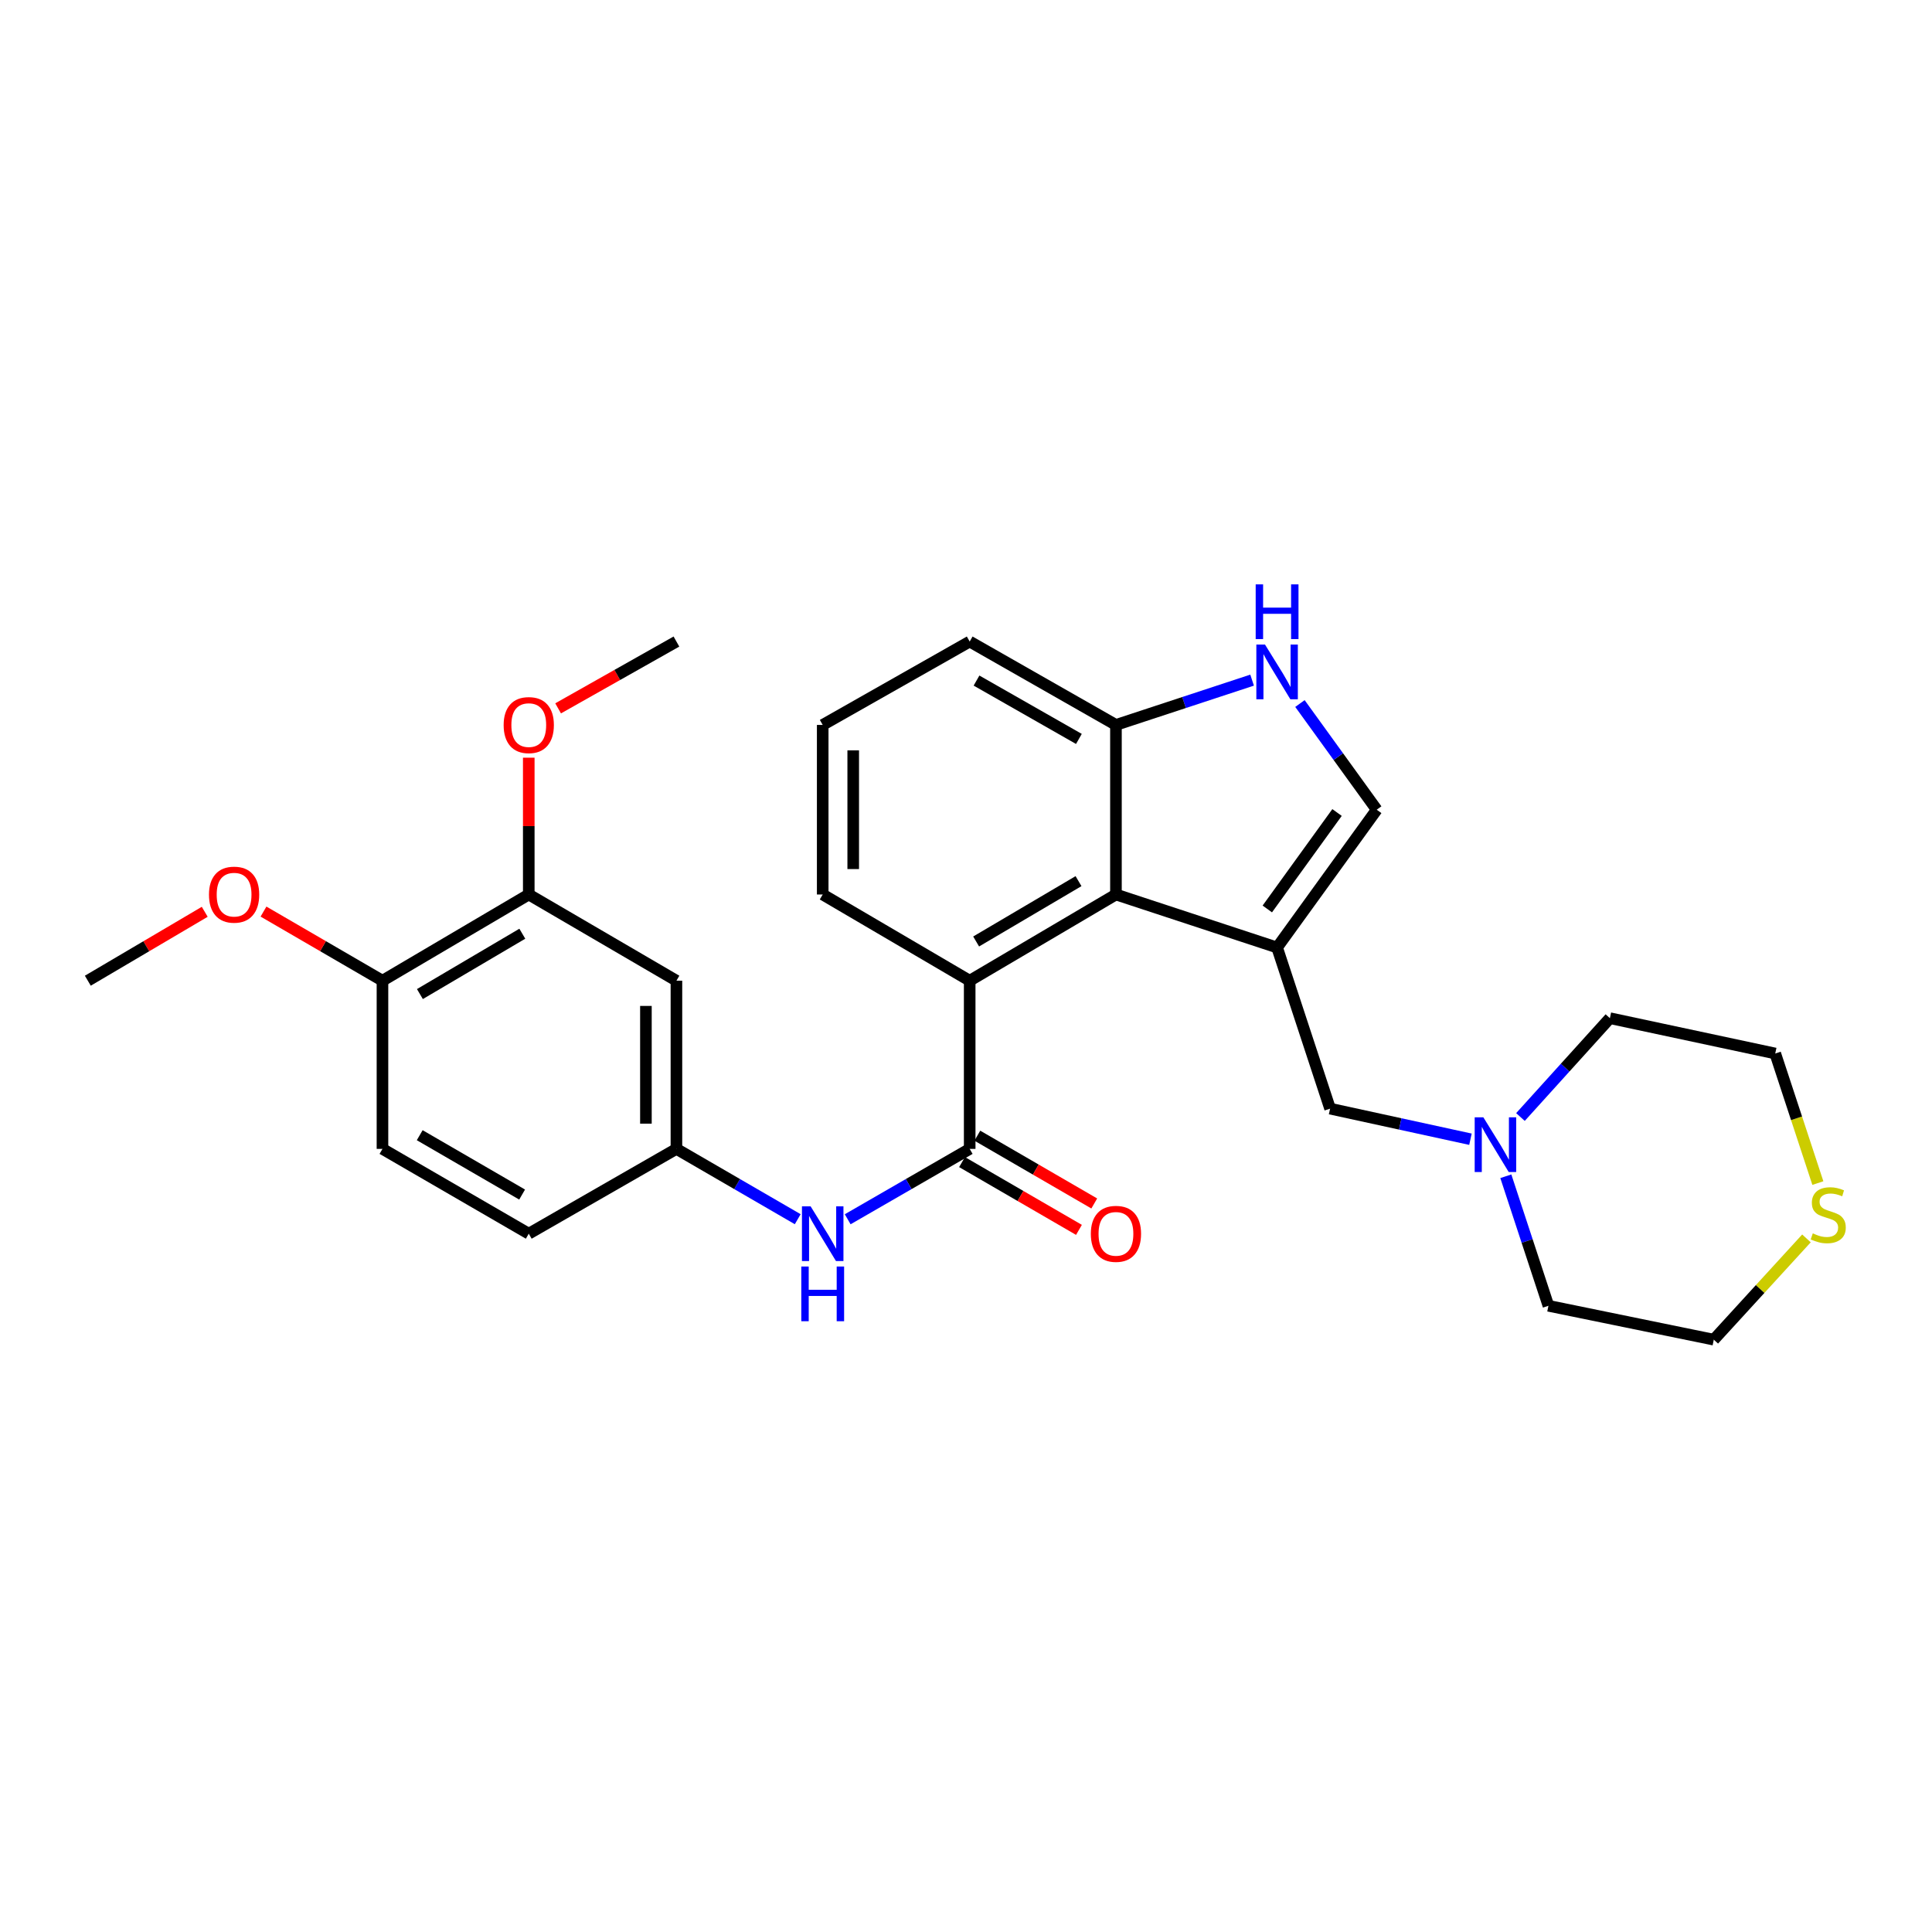 <?xml version='1.0' encoding='iso-8859-1'?>
<svg version='1.1' baseProfile='full'
              xmlns='http://www.w3.org/2000/svg'
                      xmlns:rdkit='http://www.rdkit.org/xml'
                      xmlns:xlink='http://www.w3.org/1999/xlink'
                  xml:space='preserve'
width='1000px' height='1000px' viewBox='0 0 1000 1000'>
<!-- END OF HEADER -->
<rect style='opacity:1.0;fill:#FFFFFF;stroke:none' width='1000' height='1000' x='0' y='0'> </rect>
<path class='bond-1' d='M 661.021,490.43 L 577.613,462.99' style='fill:none;fill-rule:evenodd;stroke:#000000;stroke-width:6px;stroke-linecap:butt;stroke-linejoin:miter;stroke-opacity:1' />
<path class='bond-2' d='M 661.021,490.43 L 712.584,419.106' style='fill:none;fill-rule:evenodd;stroke:#000000;stroke-width:6px;stroke-linecap:butt;stroke-linejoin:miter;stroke-opacity:1' />
<path class='bond-2' d='M 655.955,470.478 L 692.049,420.551' style='fill:none;fill-rule:evenodd;stroke:#000000;stroke-width:6px;stroke-linecap:butt;stroke-linejoin:miter;stroke-opacity:1' />
<path class='bond-6' d='M 661.021,490.43 L 688.452,573.829' style='fill:none;fill-rule:evenodd;stroke:#000000;stroke-width:6px;stroke-linecap:butt;stroke-linejoin:miter;stroke-opacity:1' />
<path class='bond-0' d='M 501.91,594.661 L 501.91,507.612' style='fill:none;fill-rule:evenodd;stroke:#000000;stroke-width:6px;stroke-linecap:butt;stroke-linejoin:miter;stroke-opacity:1' />
<path class='bond-5' d='M 501.91,594.661 L 470.338,612.876' style='fill:none;fill-rule:evenodd;stroke:#000000;stroke-width:6px;stroke-linecap:butt;stroke-linejoin:miter;stroke-opacity:1' />
<path class='bond-5' d='M 470.338,612.876 L 438.766,631.091' style='fill:none;fill-rule:evenodd;stroke:#0000FF;stroke-width:6px;stroke-linecap:butt;stroke-linejoin:miter;stroke-opacity:1' />
<path class='bond-12' d='M 497.949,601.493 L 528.207,619.037' style='fill:none;fill-rule:evenodd;stroke:#000000;stroke-width:6px;stroke-linecap:butt;stroke-linejoin:miter;stroke-opacity:1' />
<path class='bond-12' d='M 528.207,619.037 L 558.464,636.581' style='fill:none;fill-rule:evenodd;stroke:#FF0000;stroke-width:6px;stroke-linecap:butt;stroke-linejoin:miter;stroke-opacity:1' />
<path class='bond-12' d='M 505.872,587.829 L 536.129,605.373' style='fill:none;fill-rule:evenodd;stroke:#000000;stroke-width:6px;stroke-linecap:butt;stroke-linejoin:miter;stroke-opacity:1' />
<path class='bond-12' d='M 536.129,605.373 L 566.387,622.916' style='fill:none;fill-rule:evenodd;stroke:#FF0000;stroke-width:6px;stroke-linecap:butt;stroke-linejoin:miter;stroke-opacity:1' />
<path class='bond-3' d='M 577.613,462.99 L 501.91,507.612' style='fill:none;fill-rule:evenodd;stroke:#000000;stroke-width:6px;stroke-linecap:butt;stroke-linejoin:miter;stroke-opacity:1' />
<path class='bond-3' d='M 558.237,456.076 L 505.245,487.311' style='fill:none;fill-rule:evenodd;stroke:#000000;stroke-width:6px;stroke-linecap:butt;stroke-linejoin:miter;stroke-opacity:1' />
<path class='bond-8' d='M 577.613,462.99 L 577.613,375.222' style='fill:none;fill-rule:evenodd;stroke:#000000;stroke-width:6px;stroke-linecap:butt;stroke-linejoin:miter;stroke-opacity:1' />
<path class='bond-4' d='M 712.584,419.106 L 692.716,391.624' style='fill:none;fill-rule:evenodd;stroke:#000000;stroke-width:6px;stroke-linecap:butt;stroke-linejoin:miter;stroke-opacity:1' />
<path class='bond-4' d='M 692.716,391.624 L 672.848,364.142' style='fill:none;fill-rule:evenodd;stroke:#0000FF;stroke-width:6px;stroke-linecap:butt;stroke-linejoin:miter;stroke-opacity:1' />
<path class='bond-19' d='M 501.91,507.612 L 425.83,462.99' style='fill:none;fill-rule:evenodd;stroke:#000000;stroke-width:6px;stroke-linecap:butt;stroke-linejoin:miter;stroke-opacity:1' />
<path class='bond-28' d='M 648.086,352.037 L 612.85,363.629' style='fill:none;fill-rule:evenodd;stroke:#0000FF;stroke-width:6px;stroke-linecap:butt;stroke-linejoin:miter;stroke-opacity:1' />
<path class='bond-28' d='M 612.85,363.629 L 577.613,375.222' style='fill:none;fill-rule:evenodd;stroke:#000000;stroke-width:6px;stroke-linecap:butt;stroke-linejoin:miter;stroke-opacity:1' />
<path class='bond-11' d='M 412.902,631.06 L 381.51,612.86' style='fill:none;fill-rule:evenodd;stroke:#0000FF;stroke-width:6px;stroke-linecap:butt;stroke-linejoin:miter;stroke-opacity:1' />
<path class='bond-11' d='M 381.51,612.86 L 350.118,594.661' style='fill:none;fill-rule:evenodd;stroke:#000000;stroke-width:6px;stroke-linecap:butt;stroke-linejoin:miter;stroke-opacity:1' />
<path class='bond-7' d='M 688.452,573.829 L 724.779,581.744' style='fill:none;fill-rule:evenodd;stroke:#000000;stroke-width:6px;stroke-linecap:butt;stroke-linejoin:miter;stroke-opacity:1' />
<path class='bond-7' d='M 724.779,581.744 L 761.106,589.659' style='fill:none;fill-rule:evenodd;stroke:#0000FF;stroke-width:6px;stroke-linecap:butt;stroke-linejoin:miter;stroke-opacity:1' />
<path class='bond-20' d='M 786.983,578.167 L 810.13,552.586' style='fill:none;fill-rule:evenodd;stroke:#0000FF;stroke-width:6px;stroke-linecap:butt;stroke-linejoin:miter;stroke-opacity:1' />
<path class='bond-20' d='M 810.13,552.586 L 833.277,527.005' style='fill:none;fill-rule:evenodd;stroke:#000000;stroke-width:6px;stroke-linecap:butt;stroke-linejoin:miter;stroke-opacity:1' />
<path class='bond-21' d='M 779.415,608.831 L 790.441,642.353' style='fill:none;fill-rule:evenodd;stroke:#0000FF;stroke-width:6px;stroke-linecap:butt;stroke-linejoin:miter;stroke-opacity:1' />
<path class='bond-21' d='M 790.441,642.353 L 801.467,675.875' style='fill:none;fill-rule:evenodd;stroke:#000000;stroke-width:6px;stroke-linecap:butt;stroke-linejoin:miter;stroke-opacity:1' />
<path class='bond-25' d='M 577.613,375.222 L 501.91,332.065' style='fill:none;fill-rule:evenodd;stroke:#000000;stroke-width:6px;stroke-linecap:butt;stroke-linejoin:miter;stroke-opacity:1' />
<path class='bond-25' d='M 558.435,382.47 L 505.443,352.261' style='fill:none;fill-rule:evenodd;stroke:#000000;stroke-width:6px;stroke-linecap:butt;stroke-linejoin:miter;stroke-opacity:1' />
<path class='bond-9' d='M 350.118,507.612 L 350.118,594.661' style='fill:none;fill-rule:evenodd;stroke:#000000;stroke-width:6px;stroke-linecap:butt;stroke-linejoin:miter;stroke-opacity:1' />
<path class='bond-9' d='M 334.323,520.669 L 334.323,581.604' style='fill:none;fill-rule:evenodd;stroke:#000000;stroke-width:6px;stroke-linecap:butt;stroke-linejoin:miter;stroke-opacity:1' />
<path class='bond-10' d='M 350.118,507.612 L 273.687,462.99' style='fill:none;fill-rule:evenodd;stroke:#000000;stroke-width:6px;stroke-linecap:butt;stroke-linejoin:miter;stroke-opacity:1' />
<path class='bond-17' d='M 273.687,462.99 L 273.687,427.583' style='fill:none;fill-rule:evenodd;stroke:#000000;stroke-width:6px;stroke-linecap:butt;stroke-linejoin:miter;stroke-opacity:1' />
<path class='bond-17' d='M 273.687,427.583 L 273.687,392.176' style='fill:none;fill-rule:evenodd;stroke:#FF0000;stroke-width:6px;stroke-linecap:butt;stroke-linejoin:miter;stroke-opacity:1' />
<path class='bond-31' d='M 273.687,462.99 L 197.966,507.612' style='fill:none;fill-rule:evenodd;stroke:#000000;stroke-width:6px;stroke-linecap:butt;stroke-linejoin:miter;stroke-opacity:1' />
<path class='bond-31' d='M 270.348,483.292 L 217.344,514.527' style='fill:none;fill-rule:evenodd;stroke:#000000;stroke-width:6px;stroke-linecap:butt;stroke-linejoin:miter;stroke-opacity:1' />
<path class='bond-16' d='M 350.118,594.661 L 273.687,638.554' style='fill:none;fill-rule:evenodd;stroke:#000000;stroke-width:6px;stroke-linecap:butt;stroke-linejoin:miter;stroke-opacity:1' />
<path class='bond-13' d='M 197.966,507.612 L 197.966,594.661' style='fill:none;fill-rule:evenodd;stroke:#000000;stroke-width:6px;stroke-linecap:butt;stroke-linejoin:miter;stroke-opacity:1' />
<path class='bond-18' d='M 197.966,507.612 L 167.177,489.723' style='fill:none;fill-rule:evenodd;stroke:#000000;stroke-width:6px;stroke-linecap:butt;stroke-linejoin:miter;stroke-opacity:1' />
<path class='bond-18' d='M 167.177,489.723 L 136.387,471.834' style='fill:none;fill-rule:evenodd;stroke:#FF0000;stroke-width:6px;stroke-linecap:butt;stroke-linejoin:miter;stroke-opacity:1' />
<path class='bond-14' d='M 935.018,640.993 L 911.034,667.2' style='fill:none;fill-rule:evenodd;stroke:#CCCC00;stroke-width:6px;stroke-linecap:butt;stroke-linejoin:miter;stroke-opacity:1' />
<path class='bond-14' d='M 911.034,667.2 L 887.051,693.408' style='fill:none;fill-rule:evenodd;stroke:#000000;stroke-width:6px;stroke-linecap:butt;stroke-linejoin:miter;stroke-opacity:1' />
<path class='bond-29' d='M 940.924,612.359 L 929.892,578.826' style='fill:none;fill-rule:evenodd;stroke:#CCCC00;stroke-width:6px;stroke-linecap:butt;stroke-linejoin:miter;stroke-opacity:1' />
<path class='bond-29' d='M 929.892,578.826 L 918.861,545.292' style='fill:none;fill-rule:evenodd;stroke:#000000;stroke-width:6px;stroke-linecap:butt;stroke-linejoin:miter;stroke-opacity:1' />
<path class='bond-15' d='M 197.966,594.661 L 273.687,638.554' style='fill:none;fill-rule:evenodd;stroke:#000000;stroke-width:6px;stroke-linecap:butt;stroke-linejoin:miter;stroke-opacity:1' />
<path class='bond-15' d='M 217.246,587.58 L 270.25,618.305' style='fill:none;fill-rule:evenodd;stroke:#000000;stroke-width:6px;stroke-linecap:butt;stroke-linejoin:miter;stroke-opacity:1' />
<path class='bond-26' d='M 288.881,366.642 L 319.5,349.354' style='fill:none;fill-rule:evenodd;stroke:#FF0000;stroke-width:6px;stroke-linecap:butt;stroke-linejoin:miter;stroke-opacity:1' />
<path class='bond-26' d='M 319.5,349.354 L 350.118,332.065' style='fill:none;fill-rule:evenodd;stroke:#000000;stroke-width:6px;stroke-linecap:butt;stroke-linejoin:miter;stroke-opacity:1' />
<path class='bond-27' d='M 105.969,471.947 L 75.712,489.779' style='fill:none;fill-rule:evenodd;stroke:#FF0000;stroke-width:6px;stroke-linecap:butt;stroke-linejoin:miter;stroke-opacity:1' />
<path class='bond-27' d='M 75.712,489.779 L 45.455,507.612' style='fill:none;fill-rule:evenodd;stroke:#000000;stroke-width:6px;stroke-linecap:butt;stroke-linejoin:miter;stroke-opacity:1' />
<path class='bond-30' d='M 425.83,462.99 L 425.83,375.222' style='fill:none;fill-rule:evenodd;stroke:#000000;stroke-width:6px;stroke-linecap:butt;stroke-linejoin:miter;stroke-opacity:1' />
<path class='bond-30' d='M 441.625,449.825 L 441.625,388.387' style='fill:none;fill-rule:evenodd;stroke:#000000;stroke-width:6px;stroke-linecap:butt;stroke-linejoin:miter;stroke-opacity:1' />
<path class='bond-24' d='M 833.277,527.005 L 918.861,545.292' style='fill:none;fill-rule:evenodd;stroke:#000000;stroke-width:6px;stroke-linecap:butt;stroke-linejoin:miter;stroke-opacity:1' />
<path class='bond-23' d='M 801.467,675.875 L 887.051,693.408' style='fill:none;fill-rule:evenodd;stroke:#000000;stroke-width:6px;stroke-linecap:butt;stroke-linejoin:miter;stroke-opacity:1' />
<path class='bond-22' d='M 425.83,375.222 L 501.91,332.065' style='fill:none;fill-rule:evenodd;stroke:#000000;stroke-width:6px;stroke-linecap:butt;stroke-linejoin:miter;stroke-opacity:1' />
<path  class='atom-5' d='M 654.761 333.622
L 664.041 348.622
Q 664.961 350.102, 666.441 352.782
Q 667.921 355.462, 668.001 355.622
L 668.001 333.622
L 671.761 333.622
L 671.761 361.942
L 667.881 361.942
L 657.921 345.542
Q 656.761 343.622, 655.521 341.422
Q 654.321 339.222, 653.961 338.542
L 653.961 361.942
L 650.281 361.942
L 650.281 333.622
L 654.761 333.622
' fill='#0000FF'/>
<path  class='atom-5' d='M 649.941 302.47
L 653.781 302.47
L 653.781 314.51
L 668.261 314.51
L 668.261 302.47
L 672.101 302.47
L 672.101 330.79
L 668.261 330.79
L 668.261 317.71
L 653.781 317.71
L 653.781 330.79
L 649.941 330.79
L 649.941 302.47
' fill='#0000FF'/>
<path  class='atom-6' d='M 419.57 624.394
L 428.85 639.394
Q 429.77 640.874, 431.25 643.554
Q 432.73 646.234, 432.81 646.394
L 432.81 624.394
L 436.57 624.394
L 436.57 652.714
L 432.69 652.714
L 422.73 636.314
Q 421.57 634.394, 420.33 632.194
Q 419.13 629.994, 418.77 629.314
L 418.77 652.714
L 415.09 652.714
L 415.09 624.394
L 419.57 624.394
' fill='#0000FF'/>
<path  class='atom-6' d='M 414.75 655.546
L 418.59 655.546
L 418.59 667.586
L 433.07 667.586
L 433.07 655.546
L 436.91 655.546
L 436.91 683.866
L 433.07 683.866
L 433.07 670.786
L 418.59 670.786
L 418.59 683.866
L 414.75 683.866
L 414.75 655.546
' fill='#0000FF'/>
<path  class='atom-8' d='M 767.776 578.316
L 777.056 593.316
Q 777.976 594.796, 779.456 597.476
Q 780.936 600.156, 781.016 600.316
L 781.016 578.316
L 784.776 578.316
L 784.776 606.636
L 780.896 606.636
L 770.936 590.236
Q 769.776 588.316, 768.536 586.116
Q 767.336 583.916, 766.976 583.236
L 766.976 606.636
L 763.296 606.636
L 763.296 578.316
L 767.776 578.316
' fill='#0000FF'/>
<path  class='atom-13' d='M 564.613 638.634
Q 564.613 631.834, 567.973 628.034
Q 571.333 624.234, 577.613 624.234
Q 583.893 624.234, 587.253 628.034
Q 590.613 631.834, 590.613 638.634
Q 590.613 645.514, 587.213 649.434
Q 583.813 653.314, 577.613 653.314
Q 571.373 653.314, 567.973 649.434
Q 564.613 645.554, 564.613 638.634
M 577.613 650.114
Q 581.933 650.114, 584.253 647.234
Q 586.613 644.314, 586.613 638.634
Q 586.613 633.074, 584.253 630.274
Q 581.933 627.434, 577.613 627.434
Q 573.293 627.434, 570.933 630.234
Q 568.613 633.034, 568.613 638.634
Q 568.613 644.354, 570.933 647.234
Q 573.293 650.114, 577.613 650.114
' fill='#FF0000'/>
<path  class='atom-15' d='M 938.292 638.394
Q 938.612 638.514, 939.932 639.074
Q 941.252 639.634, 942.692 639.994
Q 944.172 640.314, 945.612 640.314
Q 948.292 640.314, 949.852 639.034
Q 951.412 637.714, 951.412 635.434
Q 951.412 633.874, 950.612 632.914
Q 949.852 631.954, 948.652 631.434
Q 947.452 630.914, 945.452 630.314
Q 942.932 629.554, 941.412 628.834
Q 939.932 628.114, 938.852 626.594
Q 937.812 625.074, 937.812 622.514
Q 937.812 618.954, 940.212 616.754
Q 942.652 614.554, 947.452 614.554
Q 950.732 614.554, 954.452 616.114
L 953.532 619.194
Q 950.132 617.794, 947.572 617.794
Q 944.812 617.794, 943.292 618.954
Q 941.772 620.074, 941.812 622.034
Q 941.812 623.554, 942.572 624.474
Q 943.372 625.394, 944.492 625.914
Q 945.652 626.434, 947.572 627.034
Q 950.132 627.834, 951.652 628.634
Q 953.172 629.434, 954.252 631.074
Q 955.372 632.674, 955.372 635.434
Q 955.372 639.354, 952.732 641.474
Q 950.132 643.554, 945.772 643.554
Q 943.252 643.554, 941.332 642.994
Q 939.452 642.474, 937.212 641.554
L 938.292 638.394
' fill='#CCCC00'/>
<path  class='atom-18' d='M 260.687 375.302
Q 260.687 368.502, 264.047 364.702
Q 267.407 360.902, 273.687 360.902
Q 279.967 360.902, 283.327 364.702
Q 286.687 368.502, 286.687 375.302
Q 286.687 382.182, 283.287 386.102
Q 279.887 389.982, 273.687 389.982
Q 267.447 389.982, 264.047 386.102
Q 260.687 382.222, 260.687 375.302
M 273.687 386.782
Q 278.007 386.782, 280.327 383.902
Q 282.687 380.982, 282.687 375.302
Q 282.687 369.742, 280.327 366.942
Q 278.007 364.102, 273.687 364.102
Q 269.367 364.102, 267.007 366.902
Q 264.687 369.702, 264.687 375.302
Q 264.687 381.022, 267.007 383.902
Q 269.367 386.782, 273.687 386.782
' fill='#FF0000'/>
<path  class='atom-19' d='M 108.166 463.07
Q 108.166 456.27, 111.526 452.47
Q 114.886 448.67, 121.166 448.67
Q 127.446 448.67, 130.806 452.47
Q 134.166 456.27, 134.166 463.07
Q 134.166 469.95, 130.766 473.87
Q 127.366 477.75, 121.166 477.75
Q 114.926 477.75, 111.526 473.87
Q 108.166 469.99, 108.166 463.07
M 121.166 474.55
Q 125.486 474.55, 127.806 471.67
Q 130.166 468.75, 130.166 463.07
Q 130.166 457.51, 127.806 454.71
Q 125.486 451.87, 121.166 451.87
Q 116.846 451.87, 114.486 454.67
Q 112.166 457.47, 112.166 463.07
Q 112.166 468.79, 114.486 471.67
Q 116.846 474.55, 121.166 474.55
' fill='#FF0000'/>
</svg>
